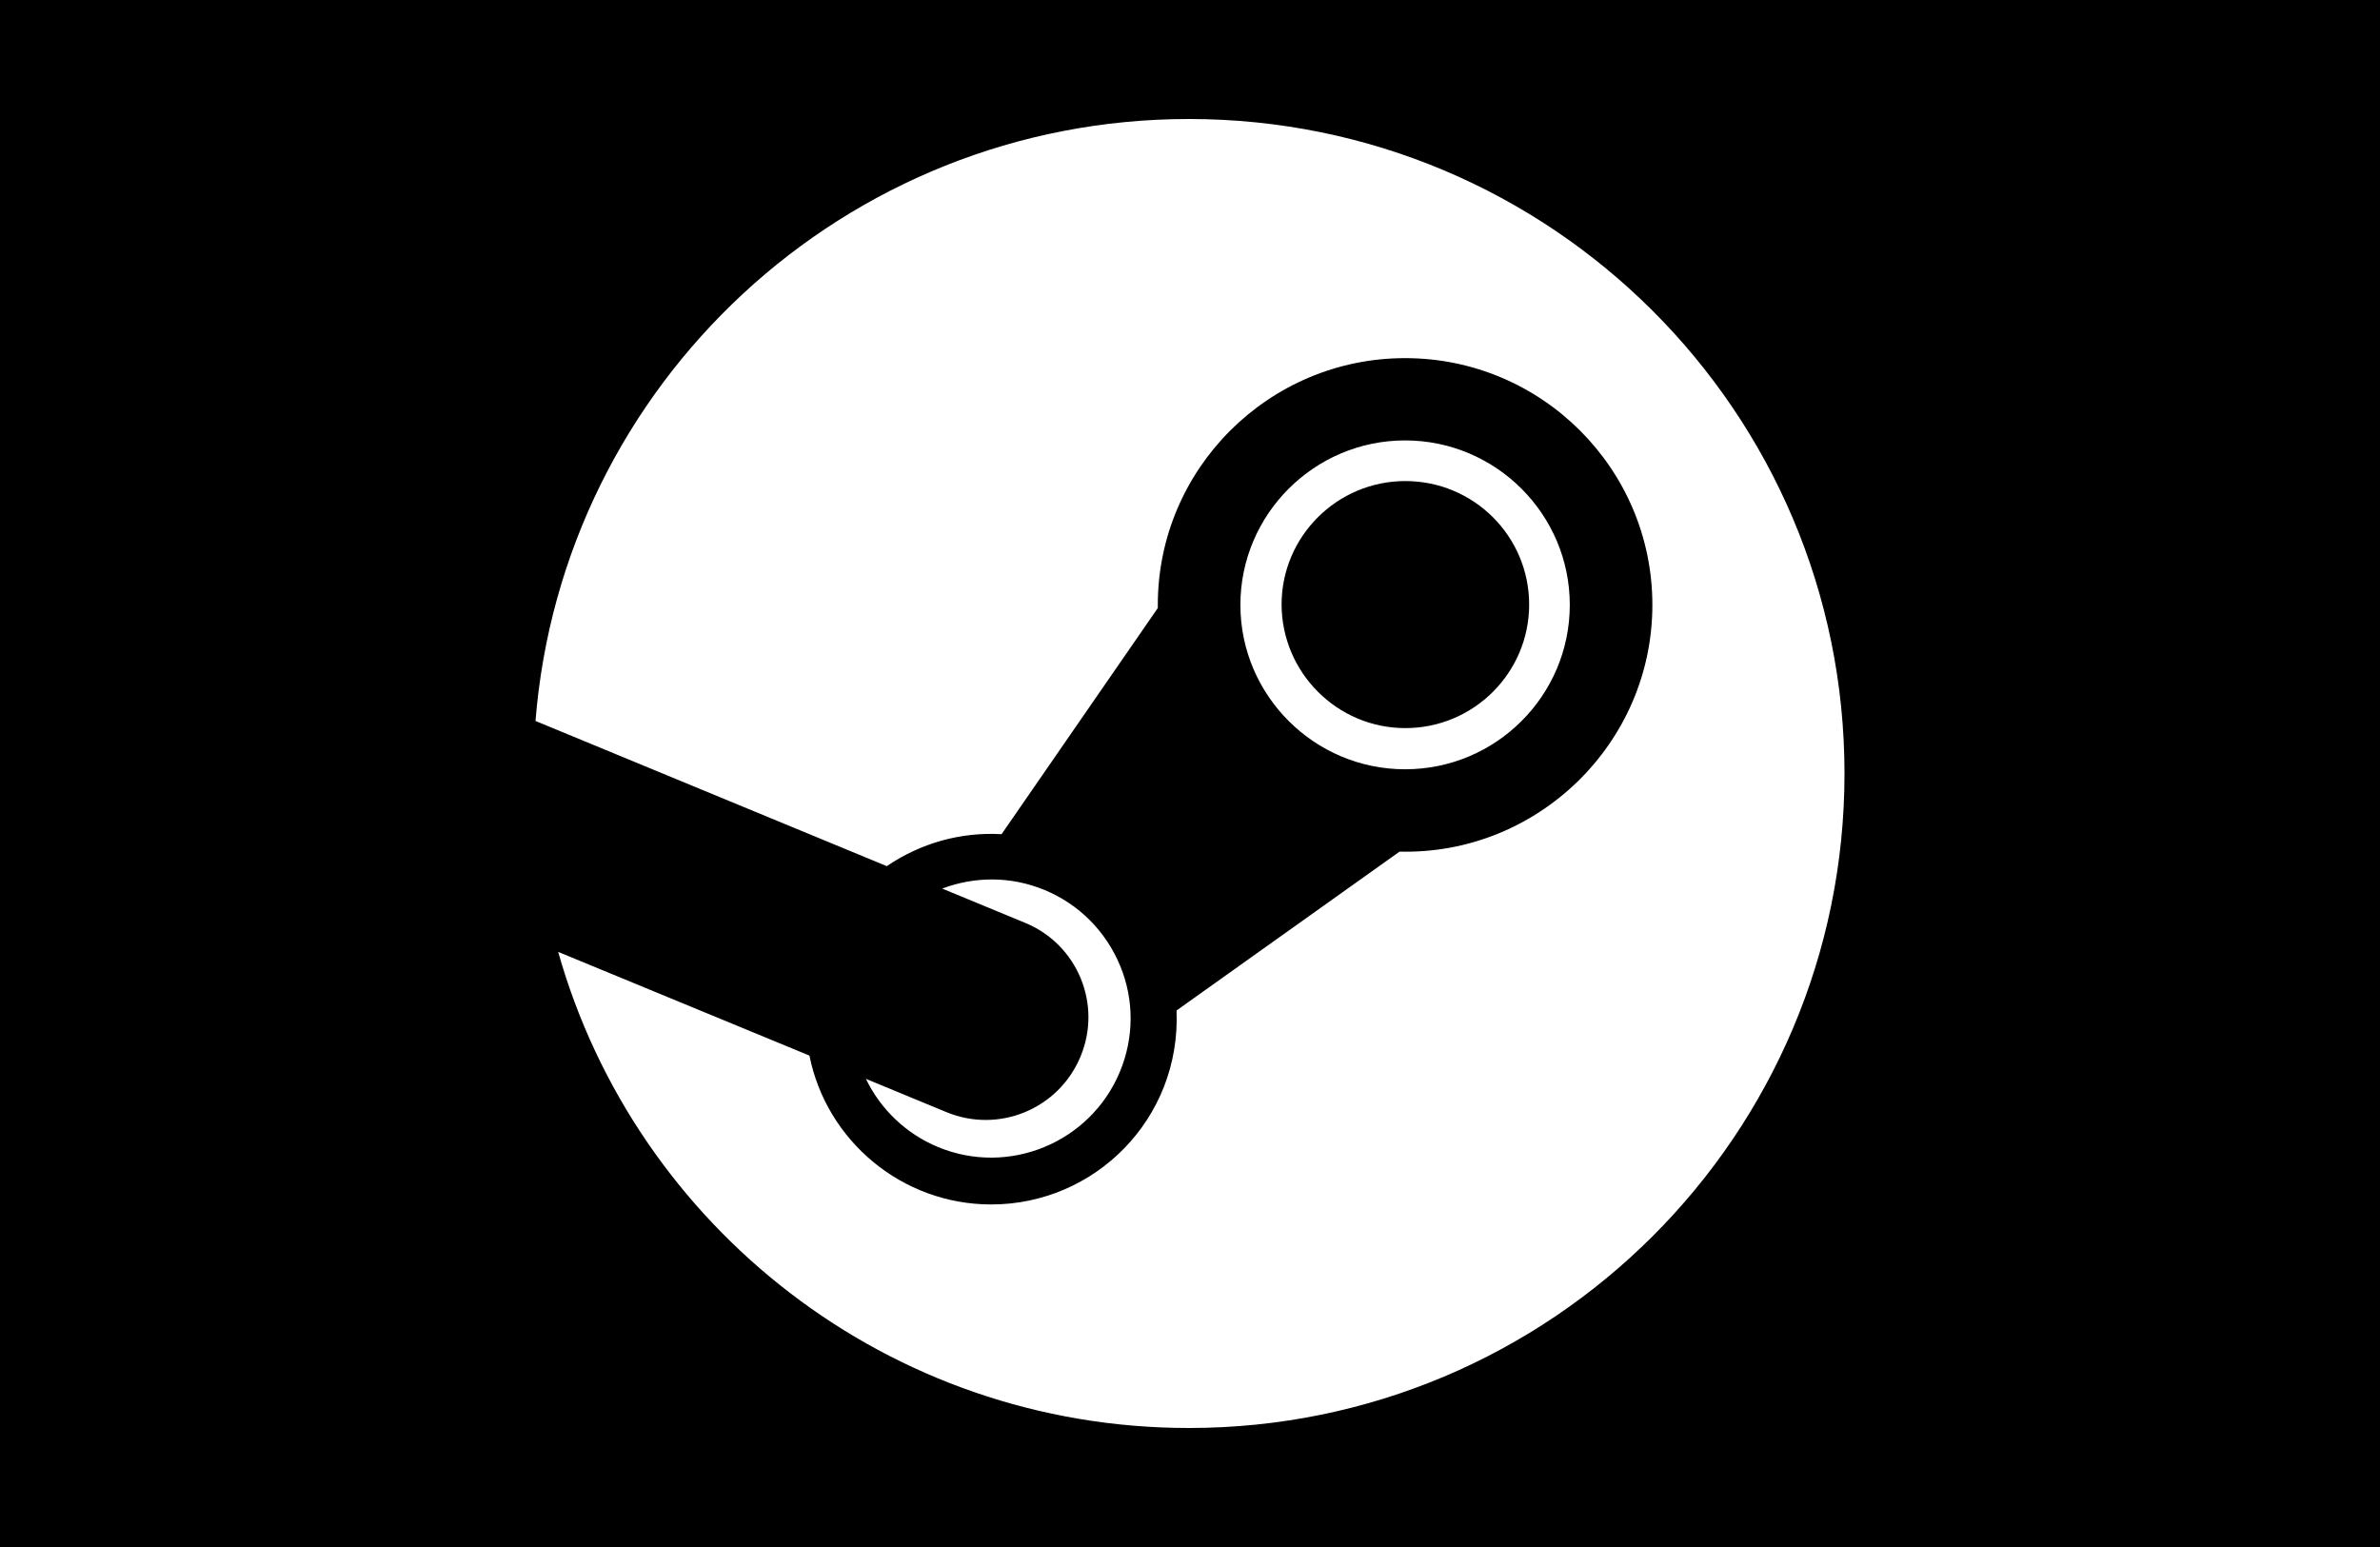 <svg xmlns="http://www.w3.org/2000/svg" width="40" height="26" viewBox="0 0 40 26" fill="none"><rect width="40" height="26" fill="black"></rect><path d="M31 13C31 19.077 26.068 24 19.982 24C14.935 24 10.685 20.616 9.381 15.998L13.604 17.741C13.888 19.165 15.152 20.243 16.66 20.243C18.399 20.243 19.849 18.806 19.774 16.983L23.522 14.313C25.833 14.371 27.771 12.499 27.771 10.166C27.771 7.877 25.908 6.019 23.615 6.019C21.322 6.019 19.459 7.881 19.459 10.166V10.219L16.833 14.02C16.146 13.98 15.471 14.171 14.904 14.557L9 12.117C9.452 6.453 14.194 2 19.982 2C26.068 2 31 6.923 31 13ZM15.906 18.691L14.553 18.132C14.802 18.648 15.231 19.055 15.76 19.276C16.953 19.773 18.323 19.205 18.82 18.017C19.06 17.44 19.064 16.806 18.825 16.229C18.585 15.652 18.137 15.2 17.561 14.96C16.988 14.721 16.376 14.73 15.835 14.934L17.232 15.511C18.11 15.874 18.527 16.881 18.159 17.759C17.791 18.642 16.784 19.054 15.906 18.691ZM23.615 12.929C22.089 12.929 20.847 11.687 20.847 10.166C20.847 8.644 22.089 7.402 23.615 7.402C25.141 7.402 26.383 8.644 26.383 10.166C26.383 11.687 25.145 12.929 23.615 12.929ZM23.619 12.237C24.768 12.237 25.7 11.306 25.7 10.161C25.7 9.012 24.768 8.085 23.619 8.085C22.471 8.085 21.539 9.017 21.539 10.161C21.544 11.306 22.475 12.237 23.619 12.237Z" fill="white"></path></svg>